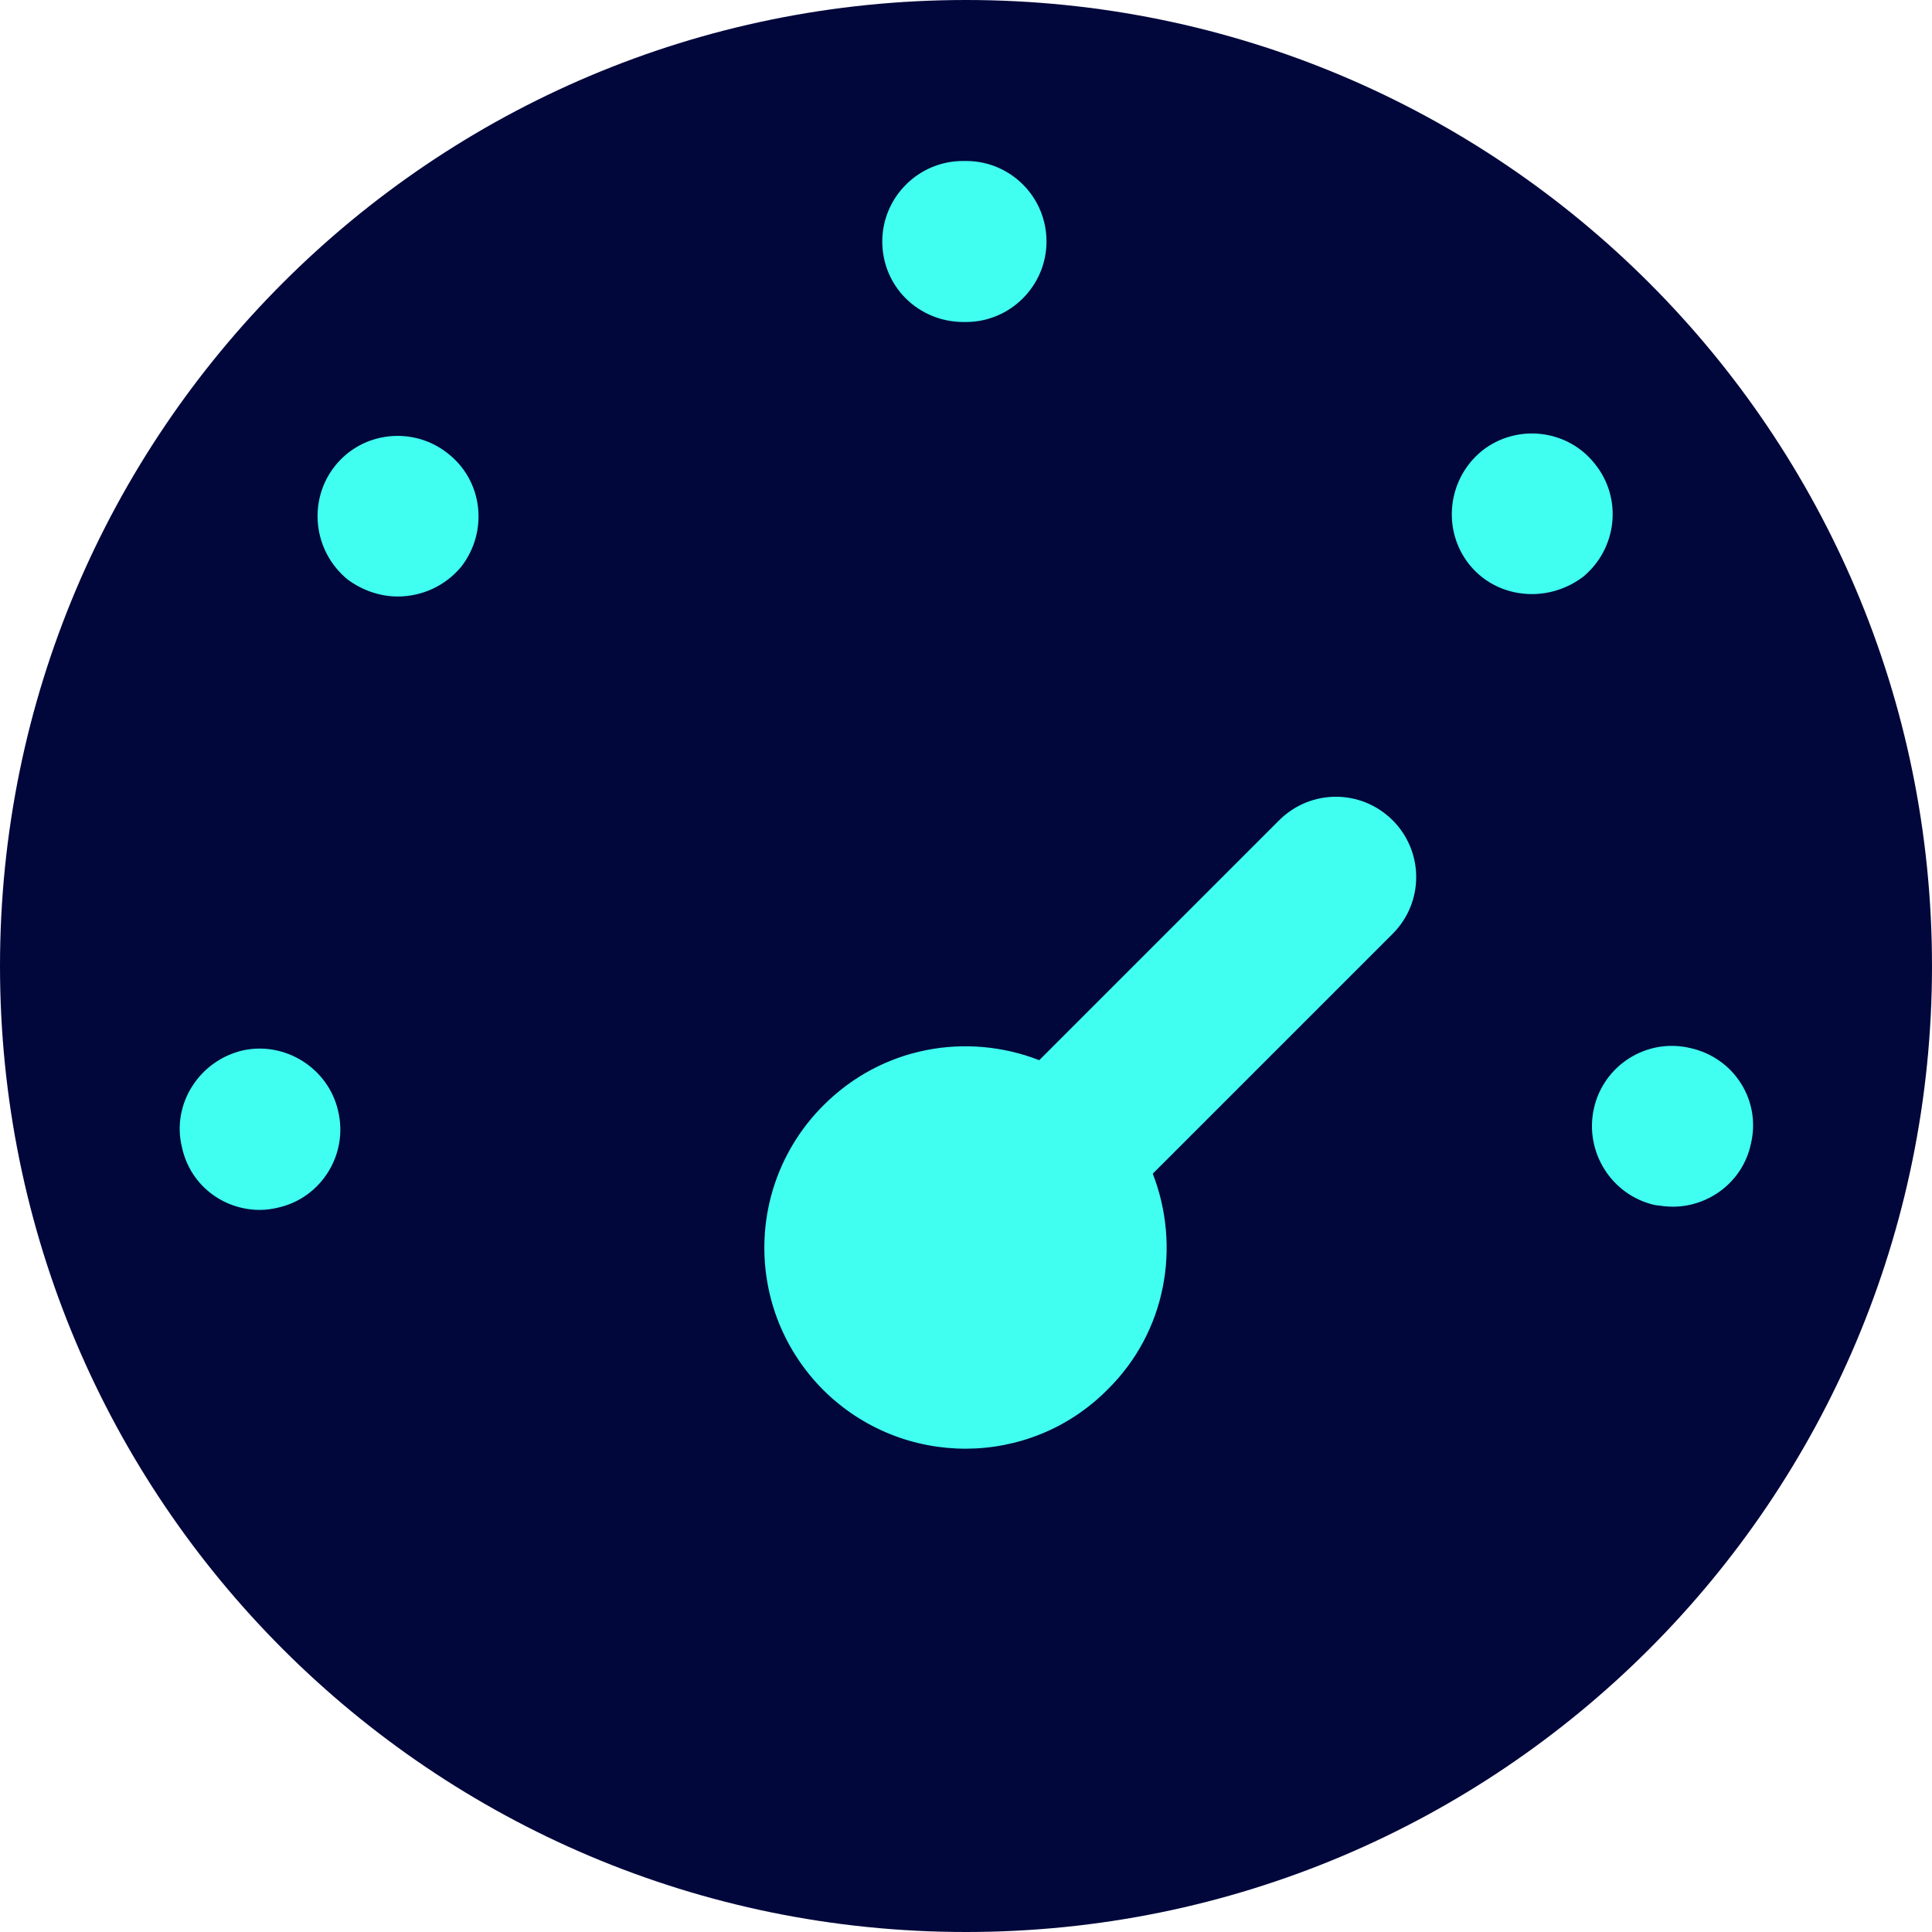 <?xml version="1.0" encoding="utf-8"?>
<!-- Generator: Adobe Illustrator 26.0.2, SVG Export Plug-In . SVG Version: 6.00 Build 0)  -->
<svg version="1.1" id="Layer_1" xmlns="http://www.w3.org/2000/svg" xmlns:xlink="http://www.w3.org/1999/xlink" x="0px" y="0px"
	 viewBox="0 0 24 24" style="enable-background:new 0 0 24 24;" xml:space="preserve">
<style type="text/css">
	.st0{fill:#40FFF0;}
	.st1{fill:#01073B;}
</style>
<circle class="st0" cx="12.17" cy="11.99" r="10.8"/>
<path class="st1" d="M12,0C5.37,0,0,5.37,0,12s5.37,12,12,12s12-5.37,12-12S18.63,0,12,0z M11.96,2h0.02H12h0.02
	C12.56,2.01,13,2.45,13,3s-0.45,1-1,1c-0.01,0-0.01,0-0.02,0h-0.01c-0.56,0-1.01-0.44-1.01-1C10.96,2.45,11.41,2,11.96,2z M3.46,15
	c-0.08,0.02-0.16,0.03-0.23,0.03c-0.46,0-0.87-0.31-0.97-0.78c-0.13-0.53,0.21-1.07,0.75-1.2c0.53-0.12,1.07,0.22,1.19,0.75
	C4.33,14.34,3.99,14.88,3.46,15z M5.73,7.04c-0.2,0.24-0.49,0.37-0.79,0.37c-0.21,0-0.43-0.07-0.62-0.21
	c-0.43-0.35-0.5-0.98-0.16-1.41s0.97-0.5,1.4-0.16C6,5.97,6.07,6.6,5.73,7.04z M10.23,17.27c-0.98-0.98-0.98-2.56,0-3.54
	c0.73-0.73,1.78-0.91,2.68-0.56l2.98-2.98c0.39-0.39,1.02-0.39,1.41,0s0.39,1.02,0,1.41l-2.98,2.98c0.35,0.9,0.17,1.96-0.56,2.68
	C12.79,18.24,11.21,18.24,10.23,17.27z M19.03,7.38c-0.29,0-0.58-0.12-0.78-0.37c-0.34-0.43-0.27-1.06,0.16-1.41
	c0.43-0.34,1.06-0.27,1.4,0.16c0.35,0.43,0.28,1.06-0.15,1.41C19.47,7.31,19.25,7.38,19.03,7.38z M20.78,14.99
	c-0.07,0-0.15-0.01-0.22-0.02c-0.54-0.12-0.88-0.66-0.76-1.2s0.66-0.88,1.2-0.75c0.54,0.12,0.88,0.65,0.75,1.19
	C21.65,14.68,21.23,14.99,20.78,14.99z"/>
</svg>

